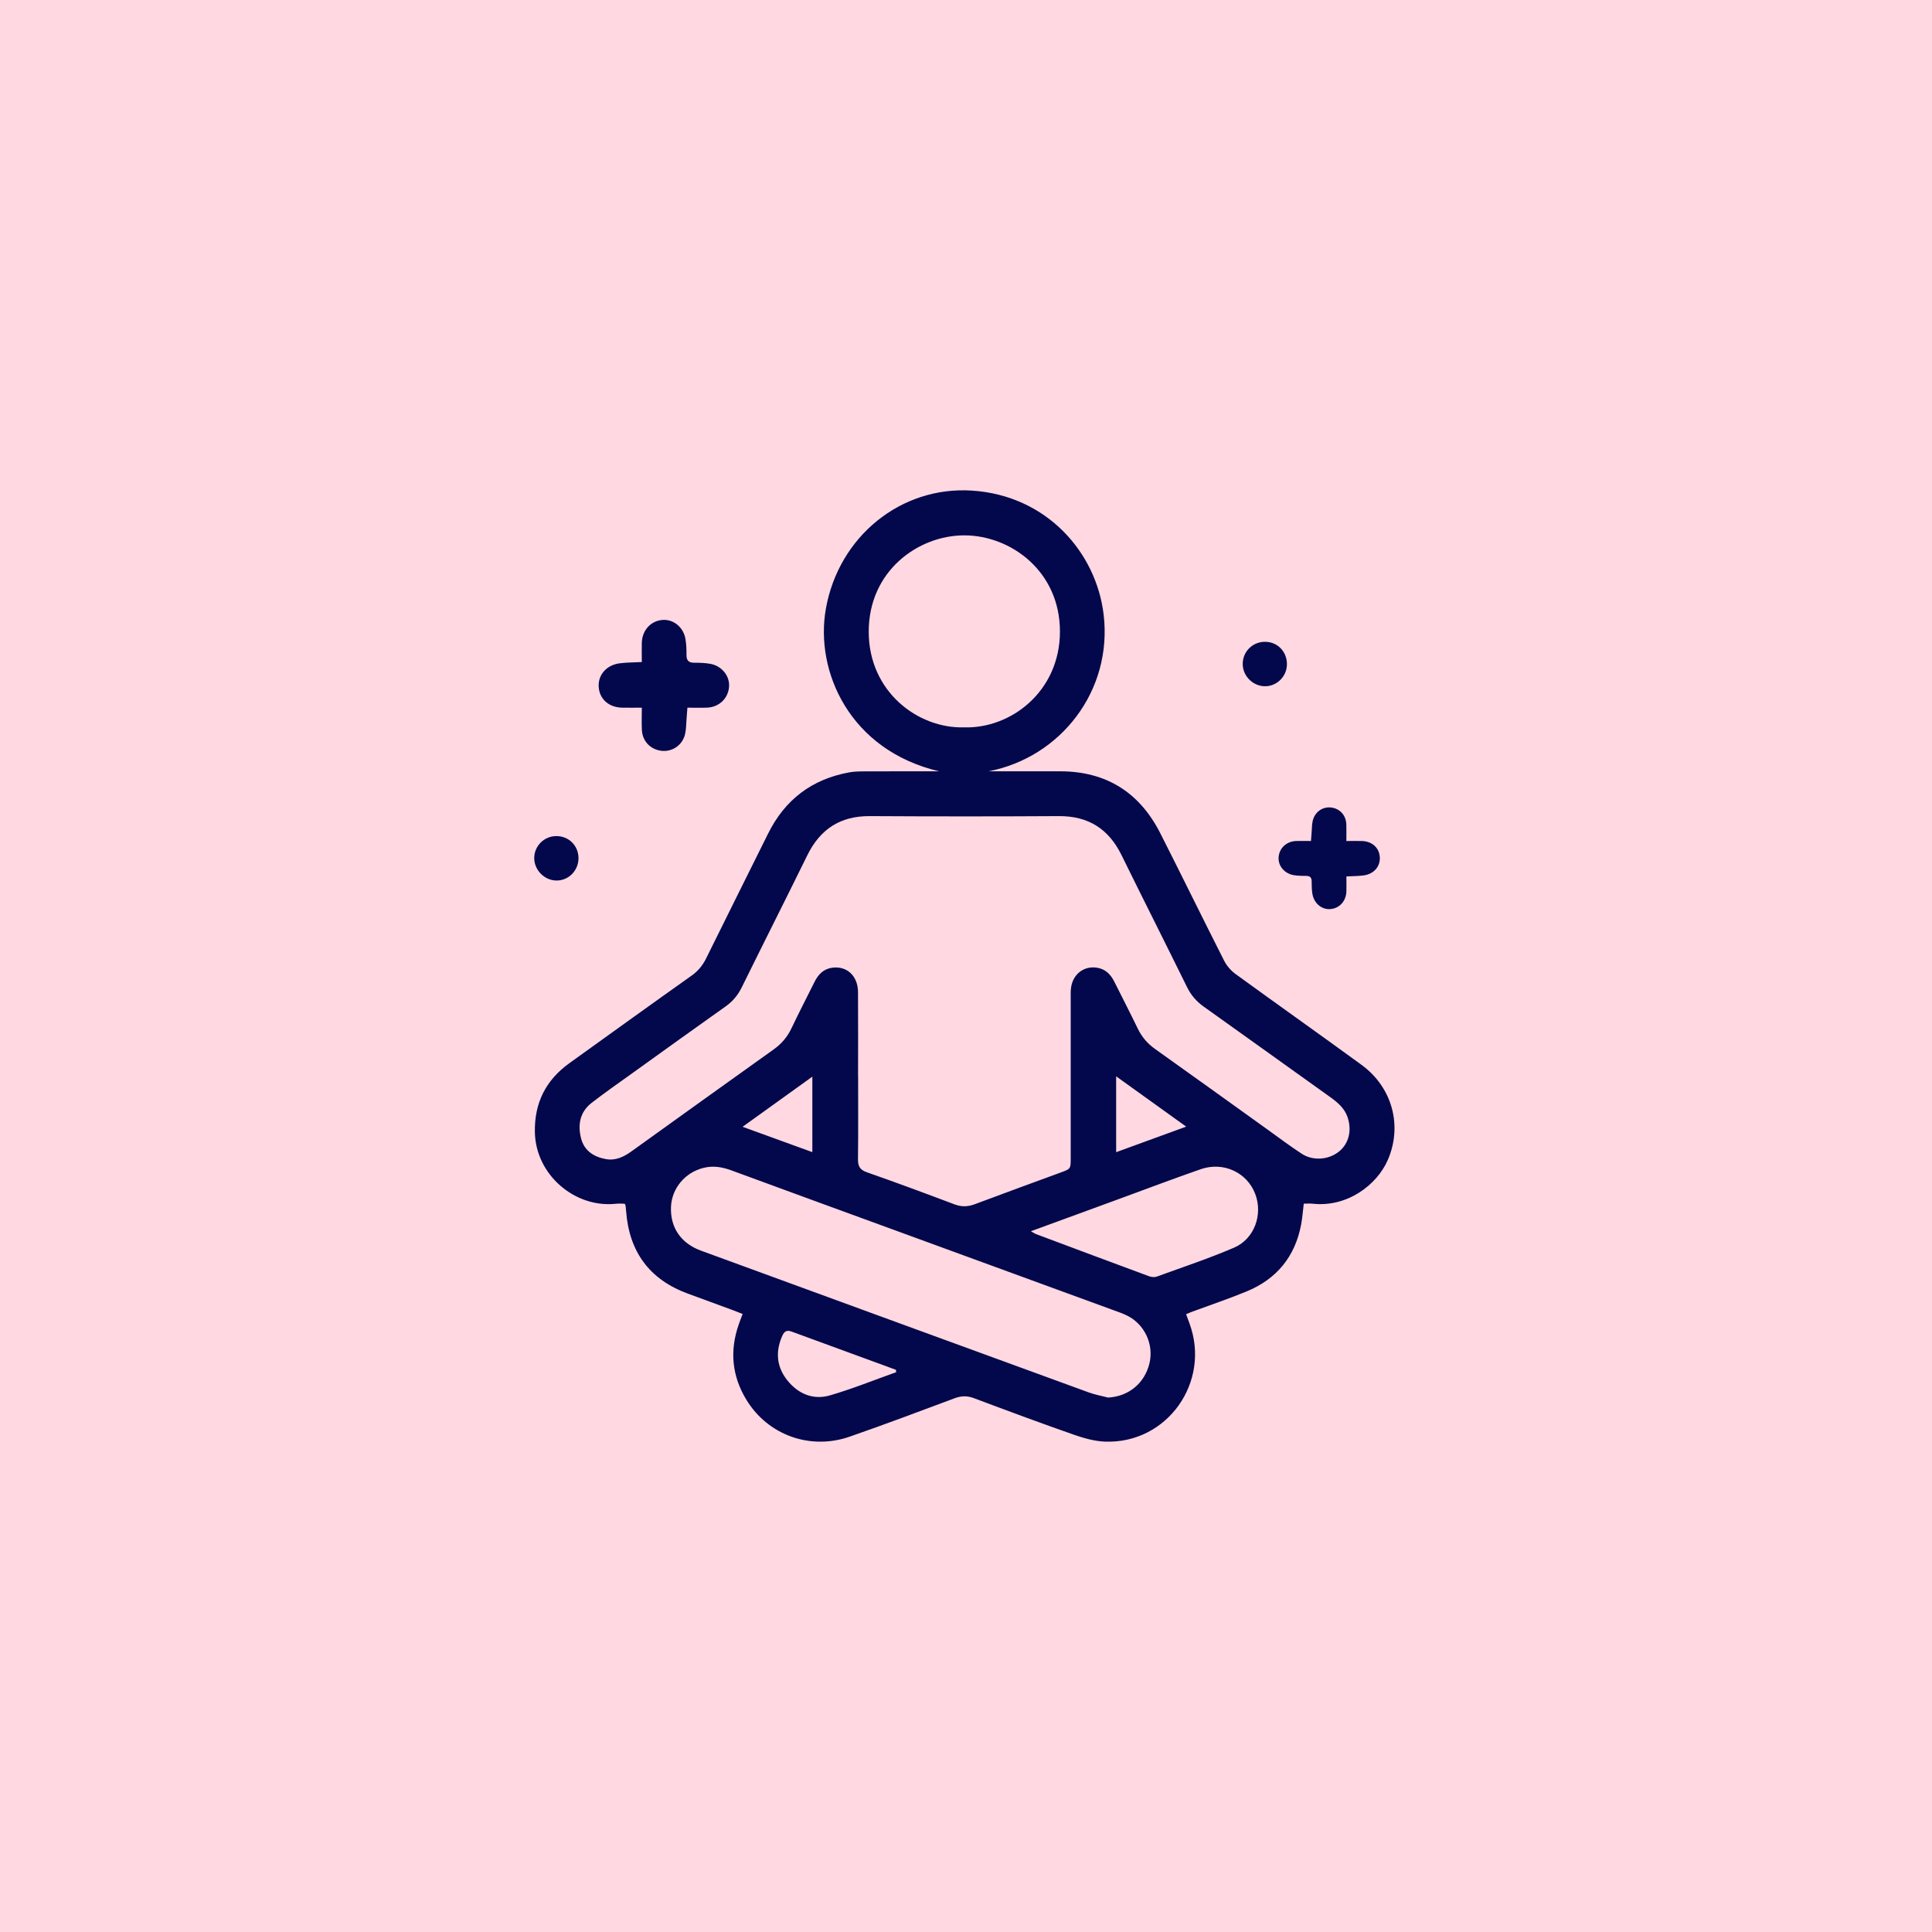 <?xml version="1.0" encoding="UTF-8"?> <svg xmlns="http://www.w3.org/2000/svg" width="120" height="120" viewBox="0 0 120 120" fill="none"><rect width="120" height="120" fill="#2B2B2B"></rect><g clip-path="url(#clip0_0_1)"><rect width="1440" height="8831" transform="translate(-528 -5254)" fill="white"></rect><rect width="120" height="120" fill="#FFD8E1"></rect><path d="M46.126 81.613C45.885 81.519 45.68 81.435 45.471 81.358C44.553 81.019 43.634 80.683 42.715 80.346C40.331 79.468 39.073 77.742 38.888 75.209C38.88 75.104 38.87 75 38.858 74.898C38.856 74.878 38.843 74.859 38.806 74.765C38.639 74.765 38.439 74.747 38.243 74.769C35.71 75.037 33.277 72.979 33.222 70.328C33.185 68.504 33.903 67.088 35.364 66.037C37.888 64.223 40.409 62.404 42.946 60.606C43.353 60.318 43.639 59.975 43.858 59.53C45.132 56.942 46.426 54.365 47.707 51.779C48.756 49.663 50.434 48.395 52.744 47.974C53.049 47.918 53.365 47.913 53.675 47.912C55.217 47.905 56.758 47.908 58.335 47.908C52.775 46.604 50.603 41.692 51.297 37.805C52.099 33.318 55.955 30.189 60.367 30.472C65.011 30.771 68.091 34.308 68.55 38.18C69.109 42.897 65.886 47.04 61.399 47.907C62.884 47.907 64.367 47.907 65.851 47.907C68.712 47.91 70.783 49.218 72.073 51.764C73.406 54.393 74.699 57.042 76.033 59.671C76.195 59.99 76.459 60.293 76.748 60.502C79.346 62.393 81.971 64.246 84.567 66.14C86.494 67.547 87.118 69.944 86.195 72.056C85.518 73.602 83.68 74.997 81.537 74.765C81.359 74.745 81.175 74.762 80.979 74.762C80.924 75.217 80.894 75.632 80.819 76.038C80.445 78.051 79.296 79.447 77.422 80.216C76.307 80.675 75.16 81.059 74.027 81.479C73.932 81.514 73.839 81.556 73.67 81.626C73.745 81.831 73.815 82.016 73.882 82.202C75.221 85.838 72.498 89.68 68.645 89.542C67.994 89.518 67.329 89.332 66.708 89.115C64.625 88.387 62.556 87.618 60.491 86.842C60.072 86.685 59.707 86.695 59.292 86.849C57.127 87.658 54.965 88.472 52.782 89.231C50.326 90.088 47.702 89.141 46.363 86.948C45.458 85.468 45.312 83.891 45.889 82.251C45.955 82.058 46.03 81.868 46.126 81.615V81.613ZM53.3 66.833C53.3 68.55 53.311 70.268 53.291 71.984C53.286 72.417 53.393 72.655 53.836 72.809C55.663 73.449 57.478 74.122 59.29 74.806C59.729 74.972 60.123 74.955 60.556 74.792C62.329 74.124 64.109 73.479 65.888 72.825C66.502 72.598 66.504 72.598 66.504 71.943C66.504 68.634 66.504 65.326 66.504 62.017C66.504 61.787 66.493 61.553 66.528 61.327C66.651 60.497 67.329 59.982 68.129 60.105C68.648 60.183 68.979 60.511 69.208 60.966C69.694 61.938 70.193 62.905 70.666 63.883C70.918 64.406 71.269 64.817 71.743 65.154C74.091 66.821 76.424 68.507 78.765 70.184C79.46 70.683 80.143 71.2 80.859 71.665C81.576 72.13 82.561 72.034 83.195 71.502C83.788 71.005 83.975 70.196 83.698 69.385C83.503 68.817 83.072 68.465 82.608 68.132C79.992 66.266 77.386 64.387 74.767 62.525C74.311 62.201 73.976 61.812 73.727 61.306C72.379 58.569 71.003 55.846 69.657 53.107C68.856 51.477 67.59 50.68 65.768 50.69C61.852 50.714 57.936 50.712 54.02 50.69C52.196 50.68 50.942 51.496 50.142 53.126C48.797 55.866 47.42 58.589 46.071 61.327C45.832 61.81 45.516 62.193 45.077 62.505C43.153 63.868 41.241 65.245 39.325 66.622C38.462 67.243 37.587 67.85 36.745 68.502C36.016 69.066 35.874 69.867 36.093 70.713C36.293 71.483 36.891 71.861 37.639 71.995C38.232 72.101 38.736 71.859 39.209 71.522C42.158 69.405 45.104 67.285 48.059 65.178C48.55 64.827 48.911 64.4 49.168 63.853C49.624 62.89 50.118 61.944 50.591 60.989C50.828 60.511 51.167 60.168 51.718 60.103C52.617 59.995 53.286 60.628 53.293 61.617C53.305 63.355 53.296 65.094 53.296 66.831L53.3 66.833ZM68.825 86.805C70.095 86.738 71.102 85.921 71.397 84.668C71.673 83.503 71.098 82.261 70.023 81.722C69.746 81.583 69.447 81.482 69.154 81.375C64.701 79.745 60.245 78.116 55.79 76.488C52.331 75.224 48.871 73.963 45.416 72.69C44.853 72.484 44.29 72.391 43.706 72.536C42.554 72.818 41.73 73.803 41.677 74.948C41.618 76.234 42.285 77.221 43.541 77.681C51.57 80.621 59.599 83.557 67.631 86.488C68.017 86.629 68.428 86.701 68.825 86.805ZM59.878 45.178C62.805 45.267 65.841 42.927 65.835 39.212C65.828 35.477 62.783 33.263 59.913 33.252C57.045 33.242 53.953 35.452 53.958 39.241C53.961 42.971 57.02 45.257 59.878 45.178ZM64.033 76.476C64.216 76.578 64.283 76.629 64.36 76.656C66.696 77.53 69.032 78.407 71.374 79.271C71.519 79.325 71.714 79.342 71.855 79.29C73.458 78.707 75.079 78.168 76.644 77.497C77.917 76.953 78.451 75.437 77.965 74.158C77.457 72.821 75.984 72.131 74.573 72.623C72.885 73.211 71.212 73.845 69.532 74.461C67.738 75.118 65.945 75.774 64.031 76.474L64.033 76.476ZM55.663 85.233C55.658 85.182 55.653 85.13 55.646 85.08C53.48 84.287 51.312 83.495 49.147 82.699C48.788 82.567 48.659 82.791 48.549 83.062C48.148 84.039 48.263 84.959 48.929 85.768C49.609 86.596 50.533 86.967 51.553 86.669C52.944 86.265 54.295 85.716 55.663 85.229V85.233ZM46.124 69.987C47.632 70.535 49.02 71.04 50.456 71.561V66.873C49.016 67.909 47.635 68.901 46.124 69.987ZM69.326 71.564C70.799 71.027 72.182 70.521 73.677 69.977C72.162 68.89 70.771 67.889 69.326 66.852V71.564Z" fill="#02084B"></path><path d="M39.864 41.121C39.864 40.664 39.854 40.29 39.865 39.916C39.89 39.13 40.44 38.544 41.178 38.504C41.844 38.467 42.449 38.962 42.574 39.684C42.631 40.011 42.642 40.35 42.639 40.683C42.636 41.034 42.786 41.166 43.127 41.164C43.457 41.163 43.795 41.173 44.12 41.232C44.832 41.359 45.326 41.979 45.284 42.644C45.239 43.364 44.675 43.918 43.933 43.951C43.541 43.968 43.148 43.955 42.696 43.955C42.676 44.23 42.661 44.452 42.642 44.672C42.616 44.984 42.621 45.303 42.549 45.605C42.39 46.278 41.766 46.705 41.103 46.636C40.418 46.565 39.909 46.05 39.87 45.355C39.847 44.92 39.865 44.482 39.865 43.955C39.421 43.955 39.032 43.961 38.645 43.955C37.803 43.938 37.218 43.406 37.185 42.635C37.153 41.907 37.671 41.312 38.476 41.201C38.903 41.143 39.341 41.149 39.862 41.121H39.864Z" fill="#02084B"></path><path d="M83.627 54.437C83.627 54.789 83.635 55.08 83.627 55.368C83.607 55.98 83.183 56.434 82.61 56.466C82.077 56.497 81.606 56.095 81.513 55.505C81.473 55.249 81.473 54.987 81.469 54.727C81.466 54.502 81.364 54.407 81.144 54.405C80.887 54.401 80.624 54.401 80.371 54.36C79.784 54.266 79.385 53.789 79.417 53.255C79.452 52.679 79.903 52.256 80.513 52.236C80.802 52.227 81.089 52.236 81.428 52.236C81.444 52.026 81.456 51.853 81.469 51.682C81.488 51.455 81.483 51.225 81.53 51.005C81.648 50.45 82.127 50.1 82.66 50.154C83.208 50.21 83.599 50.624 83.622 51.195C83.635 51.517 83.624 51.841 83.624 52.236C83.964 52.236 84.267 52.231 84.567 52.236C85.224 52.249 85.674 52.657 85.703 53.257C85.728 53.826 85.332 54.286 84.704 54.373C84.372 54.418 84.033 54.415 83.625 54.437H83.627Z" fill="#02084B"></path><path d="M79.931 41.331C79.892 42.069 79.254 42.654 78.523 42.623C77.763 42.591 77.154 41.93 77.189 41.176C77.225 40.406 77.865 39.828 78.642 39.865C79.411 39.902 79.972 40.54 79.932 41.329L79.931 41.331Z" fill="#02084B"></path><path d="M35.931 53.29C35.939 54.064 35.323 54.696 34.563 54.691C33.812 54.685 33.174 54.036 33.182 53.284C33.19 52.543 33.793 51.941 34.535 51.931C35.318 51.92 35.922 52.508 35.931 53.292V53.29Z" fill="#02084B"></path></g><defs><clipPath id="clip0_0_1"><rect width="1440" height="8831" fill="white" transform="translate(-528 -5254)"></rect></clipPath></defs></svg> 